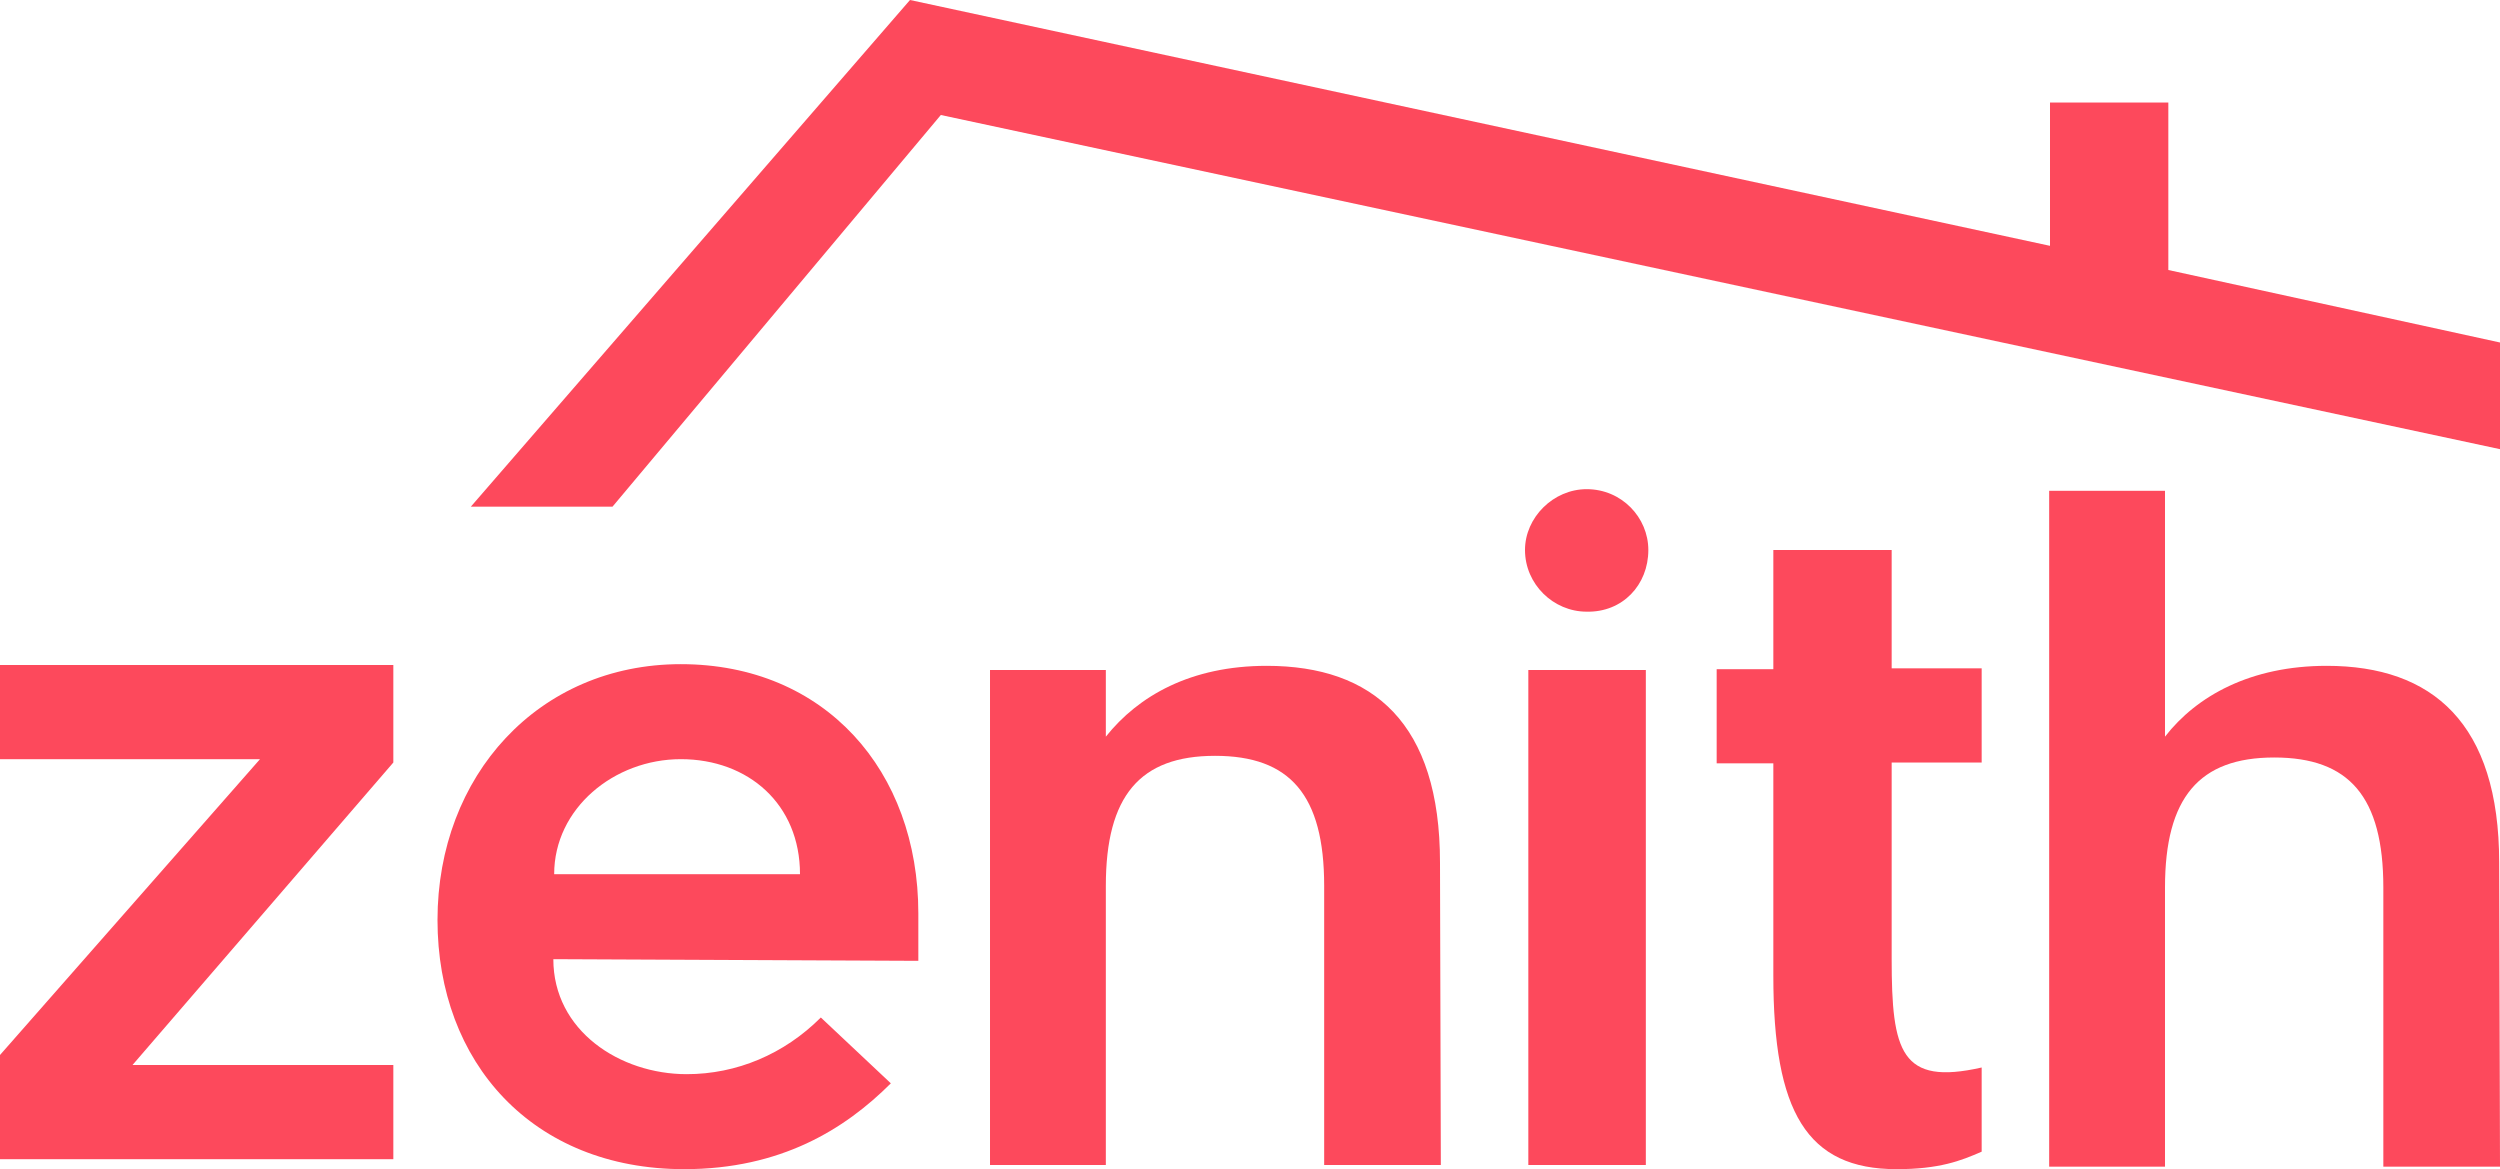 <?xml version="1.0" encoding="utf-8"?>
<!-- Generator: Adobe Illustrator 24.0.0, SVG Export Plug-In . SVG Version: 6.00 Build 0)  -->
<svg version="1.1" id="Layer_1" xmlns="http://www.w3.org/2000/svg" xmlns:xlink="http://www.w3.org/1999/xlink" x="0px" y="0px"
	 width="300px" height="140.3px" viewBox="0 0 300 140.3" style="enable-background:new 0 0 300 140.3;" xml:space="preserve">
<style type="text/css">
	.st0{fill:#FD495C;}
</style>
<g>
	<path class="st0" d="M96,104.9H66.5c0-7.9,7.2-13.8,15.2-13.8C89.8,91.1,96,96.5,96,104.9 M110.2,115.3v-5.7
		c0-17.1-11.2-29.9-28.5-29.9c-17.1,0-29.2,13.4-29.2,30.7c0,17.1,11.4,29.9,29.6,29.9c11.6,0,19.3-4.8,24.8-10.3l-8.4-7.9
		c-4.4,4.4-10.1,6.8-16.1,6.8c-8,0-16-5.2-16-13.8L110.2,115.3z"/>
	<path class="st0" d="M172.9,139.8l-0.1-36.3c0-16.7-8-23.6-20.8-23.6c-9.1,0-15.4,3.6-19.3,8.5v-8h-13.9v59.4h13.9v-33.5
		c0-10.8,4.1-15.6,13.1-15.6s13.1,4.7,13.1,15.6v33.5h14.1V139.8z"/>
	<path class="st0" d="M197.8,66c0-3.9-3.2-7.3-7.4-7.3c-4,0-7.4,3.4-7.4,7.3c0,4.1,3.4,7.4,7.4,7.4C194.7,73.5,197.8,70.2,197.8,66"
		/>
	<rect x="183.4" y="80.4" class="st0" width="14.1" height="59.4"/>
	<path class="st0" d="M237.8,128.1c-9.7,2.2-10.8-1.9-10.8-13V91.5h10.8V80.2h-10.8V66h-14.2v14.3h-6.8v11.3h6.8v25.5
		c0,16.3,4,23.2,14.8,23.2c5.1,0,7.7-1,10.2-2.1L237.8,128.1L237.8,128.1z"/>
	<path class="st0" d="M300,139.8l-0.1-36.3c0-16.7-8-23.6-20.7-23.6c-9.1,0-15.6,3.6-19.4,8.5V58.9h-13.9v81.1h13.9v-33.5
		c0-10.8,4.1-15.6,13.1-15.6s13.1,4.7,13.1,15.6v33.5H300V139.8z"/>
	<polygon class="st0" points="56.5,60.8 73.5,60.8 112.9,13.8 300,53.9 300,41.1 260.2,32.4 260.2,12.3 246,12.3 246,29.5 109.2,0 	
		"/>
	<polygon class="st0" points="47.2,91.5 47.2,79.8 0,79.8 0,91.1 31.2,91.1 0,126.6 0,139.1 47.2,139.1 47.2,127.8 15.9,127.8 	"/>
</g>
</svg>
